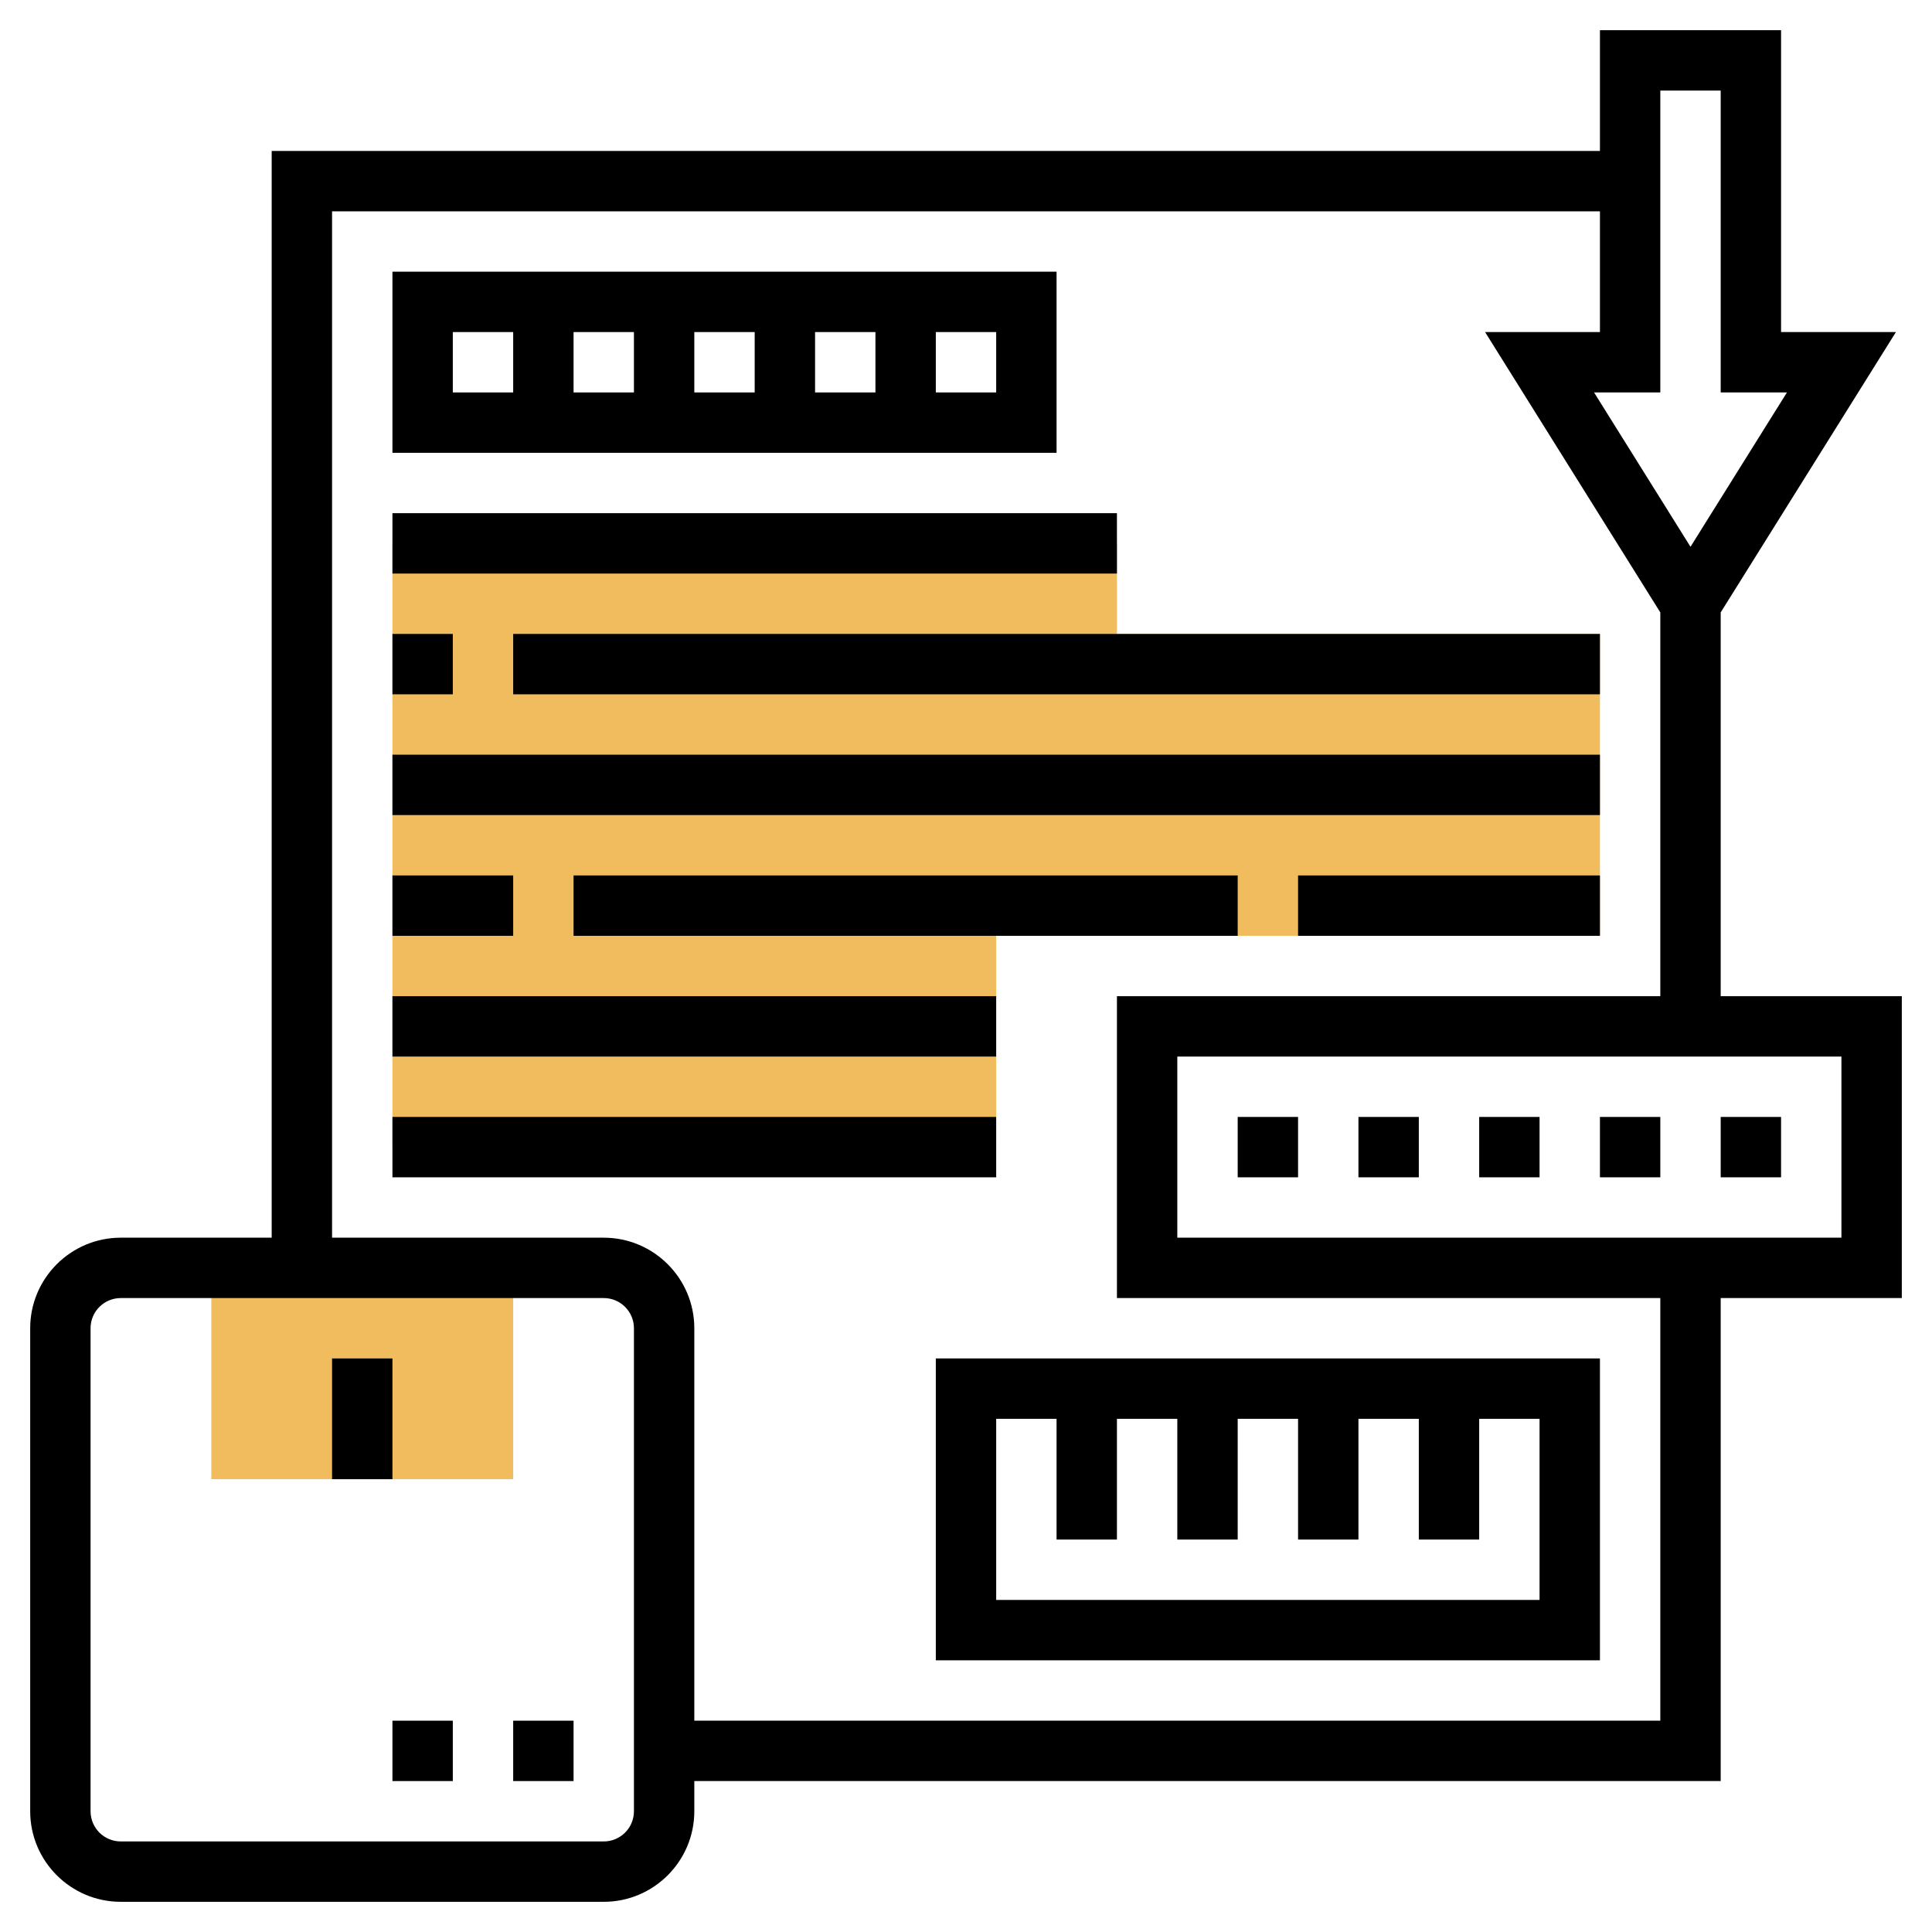 <svg id="Layer_5" enable-background="new 0 0 64 64" height="512" viewBox="0 0 64 64" width="512" xmlns="http://www.w3.org/2000/svg"><g><g><g><path d="m17 49h-10v-7h10z" fill="#f0bc5e"/></g></g><g><path d="m37 21v-3h-24v3 10 7h20v-7h20v-10z" fill="#f0bc5e"/></g><g><path d="m11 45h2v4h-2z"/><path d="m13 57h2v2h-2z"/><path d="m17 57h2v2h-2z"/><path d="m63 33h-6v-12.713l5.805-9.287h-3.805v-10h-6v4h-44v36h-5c-1.654 0-3 1.346-3 3v16c0 1.654 1.346 3 3 3h16c1.654 0 3-1.346 3-3v-1h34v-16h6zm-8-30h2v10h2.195l-3.195 5.113-3.195-5.113h2.195zm-34 57c0 .552-.448 1-1 1h-16c-.552 0-1-.448-1-1v-16c0-.552.448-1 1-1h16c.552 0 1 .448 1 1zm34-3h-32v-13c0-1.654-1.346-3-3-3h-9v-34h42v4h-3.805l5.805 9.287v12.713h-18v10h18zm6-16h-22v-6h22z"/><path d="m57 37h2v2h-2z"/><path d="m53 37h2v2h-2z"/><path d="m49 37h2v2h-2z"/><path d="m45 37h2v2h-2z"/><path d="m41 37h2v2h-2z"/><path d="m31 55h22v-10h-22zm2-8h2v4h2v-4h2v4h2v-4h2v4h2v-4h2v4h2v-4h2v6h-18z"/><path d="m35 9h-22v6h22zm-12 2h2v2h-2zm-2 2h-2v-2h2zm6-2h2v2h-2zm-12 0h2v2h-2zm18 2h-2v-2h2z"/><path d="m13 17h24v2h-24z"/><path d="m13 21h2v2h-2z"/><path d="m17 21h36v2h-36z"/><path d="m13 25h40v2h-40z"/><path d="m13 29h4v2h-4z"/><path d="m19 29h22v2h-22z"/><path d="m43 29h10v2h-10z"/><path d="m13 33h20v2h-20z"/><path d="m13 37h20v2h-20z"/></g></g></svg>